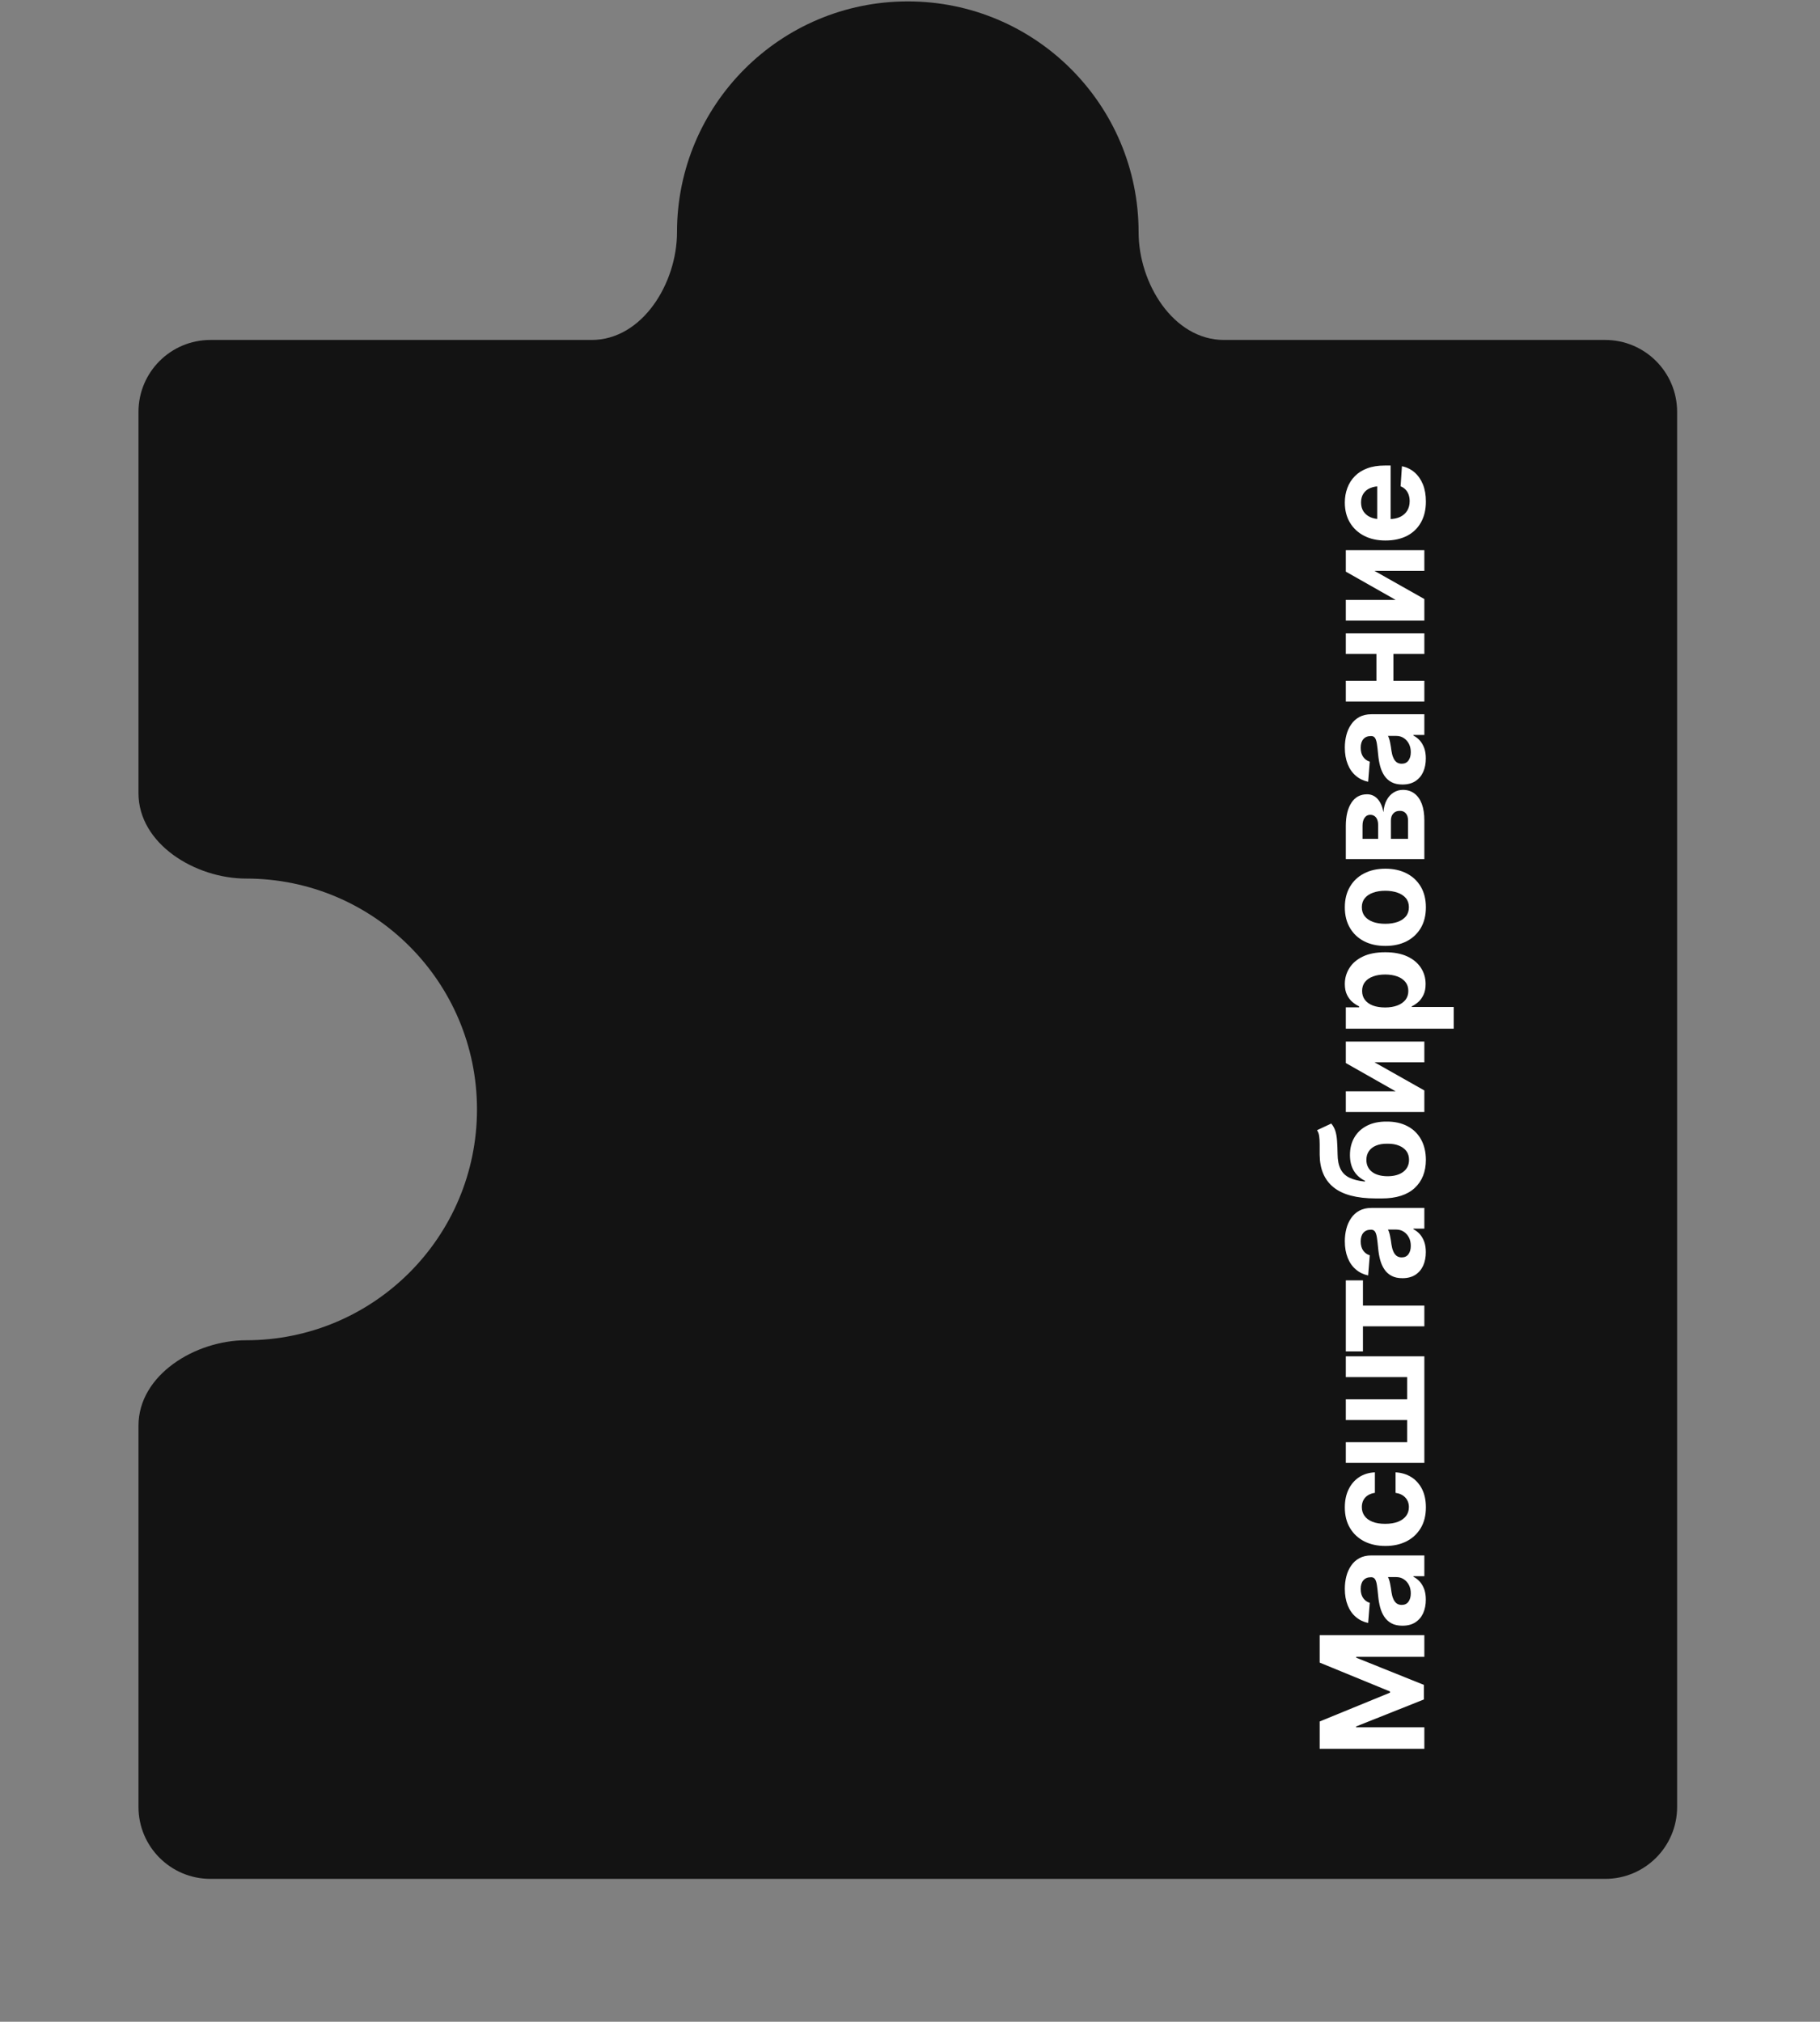 <?xml version="1.0" encoding="UTF-8"?> <svg xmlns="http://www.w3.org/2000/svg" width="253" height="281" viewBox="0 0 253 281" fill="none"><rect x="0" y="0" width="253" height="281" fill="#808080" stroke="none"/><path fill-rule="evenodd" clip-rule="evenodd" d="M94.111 32.278V32.278C94.111 39.347 89.305 47.25 82.235 47.25H29.25C23.727 47.25 19.25 51.727 19.25 57.25L19.25 110.235C19.25 117.305 27.153 122.111 34.222 122.111V122.111C51.941 122.111 66.306 136.475 66.306 154.194C66.306 171.914 51.941 186.278 34.222 186.278V186.278C27.153 186.278 19.25 191.084 19.25 198.154L19.25 251.139C19.25 256.662 23.727 261.139 29.25 261.139H223.139C228.662 261.139 233.139 256.662 233.139 251.139V57.25C233.139 51.727 228.662 47.25 223.139 47.25L170.154 47.25C163.084 47.25 158.278 39.347 158.278 32.278V32.278C158.278 14.559 143.914 0.194 126.194 0.194C108.475 0.194 94.111 14.559 94.111 32.278Z" fill="#131313"></path><path d="M198.215 69.703C198.215 70.823 197.987 71.79 197.531 72.603C197.076 73.417 196.428 74.042 195.588 74.478C194.742 74.908 193.742 75.123 192.59 75.123C191.47 75.123 190.487 74.908 189.641 74.478C188.794 74.042 188.133 73.43 187.658 72.643C187.183 71.848 186.945 70.917 186.945 69.85C186.945 69.127 187.062 68.453 187.297 67.828C187.525 67.203 187.87 66.656 188.332 66.188C188.788 65.719 189.364 65.354 190.061 65.094C190.751 64.833 191.561 64.703 192.492 64.703L193.312 64.703L193.312 73.922L191.447 73.922L191.447 66.168L191.936 67.574C191.382 67.574 190.9 67.659 190.49 67.828C190.08 67.997 189.764 68.251 189.543 68.59C189.315 68.922 189.201 69.335 189.201 69.83C189.201 70.325 189.315 70.745 189.543 71.09C189.771 71.428 190.08 71.689 190.471 71.871C190.861 72.053 191.311 72.144 191.818 72.144L193.137 72.144C193.729 72.144 194.237 72.04 194.66 71.832C195.077 71.624 195.399 71.334 195.627 70.963C195.848 70.585 195.959 70.152 195.959 69.664C195.959 69.326 195.91 69.019 195.812 68.746C195.715 68.473 195.572 68.238 195.383 68.043C195.194 67.841 194.966 67.691 194.699 67.594L194.885 64.801C195.555 64.938 196.141 65.224 196.643 65.66C197.137 66.09 197.525 66.647 197.805 67.33C198.078 68.014 198.215 68.805 198.215 69.703Z" fill="white"></path><path d="M194.006 83.375L187.082 79.449L187.082 76.461L198 76.461L198 79.342L191.066 79.342L198 83.258L198 86.256L187.082 86.256L187.082 83.375L194.006 83.375Z" fill="white"></path><path d="M191.34 89.928L193.703 89.928L193.703 95.621L191.34 95.621L191.34 89.928ZM187.082 94.625L198 94.625L198 97.506L187.082 97.506L187.082 94.625ZM187.082 88.033L198 88.033L198 90.894L187.082 90.894L187.082 88.033Z" fill="white"></path><path d="M198.205 105.416C198.205 106.106 198.085 106.728 197.844 107.281C197.596 107.828 197.232 108.258 196.75 108.57C196.268 108.883 195.669 109.039 194.953 109.039C194.341 109.039 193.833 108.928 193.43 108.707C193.02 108.486 192.687 108.183 192.434 107.799C192.18 107.415 191.988 106.979 191.857 106.49C191.727 106.002 191.636 105.484 191.584 104.937C191.525 104.306 191.467 103.798 191.408 103.414C191.35 103.03 191.262 102.75 191.145 102.574C191.021 102.392 190.845 102.301 190.617 102.301L190.568 102.301C190.119 102.301 189.771 102.444 189.523 102.73C189.276 103.01 189.152 103.408 189.152 103.922C189.152 104.462 189.273 104.895 189.514 105.221C189.748 105.54 190.048 105.751 190.412 105.855L190.187 108.658C189.523 108.515 188.951 108.235 188.469 107.818C187.98 107.402 187.606 106.865 187.346 106.207C187.079 105.543 186.945 104.775 186.945 103.902C186.945 103.297 187.017 102.717 187.16 102.164C187.303 101.611 187.525 101.119 187.824 100.689C188.117 100.253 188.498 99.908 188.967 99.654C189.436 99.4 189.992 99.273 190.637 99.273L198 99.273L198 102.154L196.477 102.154L196.477 102.232C196.822 102.408 197.124 102.643 197.385 102.936C197.639 103.229 197.84 103.58 197.99 103.99C198.133 104.4 198.205 104.876 198.205 105.416ZM196.115 104.547C196.115 104.104 196.027 103.714 195.852 103.375C195.669 103.03 195.428 102.763 195.129 102.574C194.823 102.379 194.481 102.281 194.104 102.281L192.941 102.281C193 102.372 193.055 102.503 193.107 102.672C193.16 102.835 193.205 103.017 193.244 103.219C193.283 103.421 193.319 103.622 193.352 103.824C193.378 104.026 193.404 104.208 193.43 104.371C193.482 104.729 193.566 105.042 193.684 105.309C193.794 105.576 193.947 105.784 194.143 105.934C194.331 106.077 194.569 106.148 194.855 106.148C195.266 106.148 195.578 105.999 195.793 105.699C196.008 105.4 196.115 105.016 196.115 104.547Z" fill="white"></path><path d="M198 119.4L187.082 119.4L187.082 114.762C187.089 113.414 187.349 112.35 187.863 111.568C188.371 110.787 189.097 110.396 190.041 110.396C190.627 110.396 191.118 110.618 191.516 111.061C191.906 111.497 192.173 112.105 192.316 112.887C192.362 112.236 192.508 111.679 192.756 111.217C193.003 110.755 193.326 110.4 193.723 110.152C194.113 109.905 194.546 109.781 195.021 109.781C195.64 109.781 196.174 109.951 196.623 110.289C197.066 110.621 197.408 111.103 197.648 111.734C197.883 112.366 198 113.134 198 114.039L198 119.4ZM195.734 116.588L195.734 114.039C195.734 113.622 195.633 113.294 195.432 113.053C195.23 112.812 194.953 112.695 194.602 112.701C194.217 112.695 193.915 112.812 193.693 113.053C193.465 113.294 193.352 113.622 193.352 114.039L193.352 116.588L195.734 116.588ZM191.574 116.588L191.574 114.693C191.581 114.238 191.486 113.883 191.291 113.629C191.089 113.375 190.819 113.248 190.48 113.248C190.148 113.248 189.888 113.385 189.699 113.658C189.504 113.925 189.406 114.293 189.406 114.762L189.406 116.588L191.574 116.588Z" fill="white"></path><path d="M198.215 126.109C198.215 127.21 197.98 128.163 197.512 128.971C197.036 129.771 196.379 130.39 195.539 130.826C194.693 131.256 193.71 131.471 192.59 131.471C191.457 131.471 190.471 131.256 189.631 130.826C188.785 130.39 188.127 129.771 187.658 128.971C187.183 128.163 186.945 127.21 186.945 126.109C186.945 125.003 187.183 124.049 187.658 123.248C188.127 122.441 188.785 121.822 189.631 121.393C190.471 120.956 191.457 120.738 192.59 120.738C193.71 120.738 194.693 120.956 195.539 121.393C196.379 121.822 197.036 122.441 197.512 123.248C197.98 124.049 198.215 125.003 198.215 126.109ZM195.852 126.09C195.852 125.589 195.712 125.169 195.432 124.83C195.145 124.492 194.755 124.238 194.26 124.068C193.765 123.893 193.202 123.805 192.57 123.805C191.932 123.805 191.369 123.893 190.881 124.068C190.393 124.238 190.008 124.492 189.729 124.83C189.449 125.169 189.309 125.589 189.309 126.09C189.309 126.598 189.449 127.024 189.729 127.369C190.008 127.708 190.393 127.965 190.881 128.141C191.369 128.31 191.932 128.395 192.57 128.395C193.202 128.395 193.765 128.31 194.26 128.141C194.755 127.965 195.145 127.708 195.432 127.369C195.712 127.024 195.852 126.598 195.852 126.09Z" fill="white"></path><path d="M202.082 142.975L187.082 142.975L187.082 140.006L188.928 140.006L188.928 139.869C188.628 139.732 188.326 139.537 188.02 139.283C187.714 139.029 187.46 138.697 187.258 138.287C187.049 137.877 186.945 137.369 186.945 136.764C186.945 135.963 187.154 135.23 187.57 134.566C187.98 133.896 188.602 133.359 189.436 132.955C190.269 132.551 191.311 132.35 192.561 132.35C193.771 132.35 194.797 132.545 195.637 132.936C196.47 133.326 197.102 133.857 197.531 134.527C197.961 135.191 198.176 135.94 198.176 136.773C198.176 137.359 198.078 137.857 197.883 138.268C197.687 138.678 197.443 139.013 197.15 139.273C196.851 139.527 196.551 139.726 196.252 139.869L196.252 139.957L202.082 139.957L202.082 142.975ZM195.773 137.73C195.773 137.236 195.637 136.819 195.363 136.48C195.09 136.142 194.712 135.885 194.23 135.709C193.742 135.533 193.182 135.445 192.551 135.445C191.919 135.445 191.366 135.533 190.891 135.709C190.409 135.878 190.031 136.132 189.758 136.471C189.484 136.809 189.348 137.229 189.348 137.73C189.348 138.219 189.481 138.635 189.748 138.98C190.008 139.319 190.38 139.579 190.861 139.762C191.337 139.937 191.9 140.025 192.551 140.025C193.195 140.025 193.758 139.934 194.24 139.752C194.722 139.57 195.1 139.309 195.373 138.971C195.64 138.626 195.773 138.212 195.773 137.73Z" fill="white"></path><path d="M194.006 151.676L187.082 147.75L187.082 144.762L198 144.762L198 147.643L191.066 147.643L198 151.559L198 154.557L187.082 154.557L187.082 151.676L194.006 151.676Z" fill="white"></path><path d="M183.078 157.086L185.061 156.158C185.314 156.464 185.503 156.806 185.627 157.184C185.744 157.555 185.822 158.001 185.861 158.521C185.9 159.036 185.926 159.667 185.939 160.416C185.946 161.256 186.083 161.943 186.35 162.477C186.61 163.004 187.017 163.404 187.57 163.678C188.124 163.951 188.846 164.133 189.738 164.225L189.738 164.107C189.074 163.788 188.563 163.333 188.205 162.74C187.84 162.141 187.658 161.406 187.658 160.533C187.658 159.602 187.863 158.788 188.273 158.092C188.677 157.395 189.26 156.852 190.021 156.461C190.783 156.07 191.695 155.878 192.756 155.885C193.863 155.878 194.826 156.09 195.646 156.52C196.467 156.949 197.098 157.564 197.541 158.365C197.984 159.16 198.208 160.107 198.215 161.207C198.208 162.861 197.687 164.166 196.652 165.123C195.611 166.08 194.1 166.562 192.121 166.568L191.232 166.568C188.602 166.562 186.652 166.048 185.383 165.025C184.113 164.003 183.469 162.496 183.449 160.504C183.443 159.97 183.443 159.485 183.449 159.049C183.449 158.613 183.426 158.232 183.381 157.906C183.335 157.574 183.234 157.301 183.078 157.086ZM195.871 161.197C195.871 160.729 195.751 160.328 195.51 159.996C195.262 159.664 194.914 159.407 194.465 159.225C194.016 159.042 193.482 158.954 192.863 158.961C192.238 158.954 191.711 159.042 191.281 159.225C190.845 159.407 190.513 159.667 190.285 160.006C190.057 160.338 189.943 160.738 189.943 161.207C189.943 161.559 190.008 161.874 190.139 162.154C190.269 162.434 190.461 162.672 190.715 162.867C190.962 163.062 191.265 163.212 191.623 163.316C191.981 163.421 192.395 163.476 192.863 163.482C193.788 163.482 194.52 163.281 195.061 162.877C195.601 162.467 195.871 161.907 195.871 161.197Z" fill="white"></path><path d="M198.205 174.029C198.205 174.719 198.085 175.341 197.844 175.895C197.596 176.441 197.232 176.871 196.75 177.184C196.268 177.496 195.669 177.652 194.953 177.652C194.341 177.652 193.833 177.542 193.43 177.32C193.02 177.099 192.687 176.796 192.434 176.412C192.18 176.028 191.988 175.592 191.857 175.104C191.727 174.615 191.636 174.098 191.584 173.551C191.525 172.919 191.467 172.411 191.408 172.027C191.35 171.643 191.262 171.363 191.145 171.187C191.021 171.005 190.845 170.914 190.617 170.914L190.568 170.914C190.119 170.914 189.771 171.057 189.523 171.344C189.276 171.624 189.152 172.021 189.152 172.535C189.152 173.076 189.273 173.508 189.514 173.834C189.748 174.153 190.048 174.365 190.412 174.469L190.187 177.271C189.523 177.128 188.951 176.848 188.469 176.432C187.98 176.015 187.606 175.478 187.346 174.82C187.079 174.156 186.945 173.388 186.945 172.516C186.945 171.91 187.017 171.331 187.16 170.777C187.303 170.224 187.525 169.732 187.824 169.303C188.117 168.867 188.498 168.521 188.967 168.268C189.436 168.014 189.992 167.887 190.637 167.887L198 167.887L198 170.768L196.477 170.768L196.477 170.846C196.822 171.021 197.124 171.256 197.385 171.549C197.639 171.842 197.84 172.193 197.99 172.604C198.133 173.014 198.205 173.489 198.205 174.029ZM196.115 173.16C196.115 172.717 196.027 172.327 195.852 171.988C195.669 171.643 195.428 171.376 195.129 171.187C194.823 170.992 194.481 170.895 194.104 170.895L192.941 170.895C193 170.986 193.055 171.116 193.107 171.285C193.16 171.448 193.205 171.63 193.244 171.832C193.283 172.034 193.319 172.236 193.352 172.437C193.378 172.639 193.404 172.822 193.43 172.984C193.482 173.342 193.566 173.655 193.684 173.922C193.794 174.189 193.947 174.397 194.143 174.547C194.331 174.69 194.569 174.762 194.855 174.762C195.266 174.762 195.578 174.612 195.793 174.312C196.008 174.013 196.115 173.629 196.115 173.16Z" fill="white"></path><path d="M189.465 187.828L187.082 187.828L187.082 177.955L189.465 177.955L189.465 181.461L198 181.461L198 184.342L189.465 184.342L189.465 187.828Z" fill="white"></path><path d="M187.082 203.326L187.082 200.445L195.607 200.445L195.607 197.369L187.082 197.369L187.082 194.488L195.607 194.488L195.607 191.402L187.082 191.402L187.082 188.512L198 188.512L198 203.326L187.082 203.326Z" fill="white"></path><path d="M198.215 209.508C198.215 210.621 197.977 211.578 197.502 212.379C197.02 213.18 196.359 213.795 195.52 214.225C194.673 214.654 193.697 214.869 192.59 214.869C191.47 214.869 190.487 214.654 189.641 214.225C188.794 213.788 188.133 213.17 187.658 212.369C187.183 211.568 186.945 210.615 186.945 209.508C186.945 208.557 187.118 207.727 187.463 207.018C187.808 206.301 188.293 205.735 188.918 205.318C189.543 204.902 190.279 204.674 191.125 204.635L191.125 207.486C190.76 207.538 190.441 207.649 190.168 207.818C189.895 207.988 189.683 208.212 189.533 208.492C189.383 208.772 189.309 209.098 189.309 209.469C189.309 209.937 189.436 210.348 189.689 210.699C189.937 211.044 190.305 211.314 190.793 211.51C191.275 211.699 191.861 211.793 192.551 211.793C193.241 211.793 193.833 211.699 194.328 211.51C194.823 211.314 195.201 211.044 195.461 210.699C195.721 210.348 195.852 209.937 195.852 209.469C195.852 208.948 195.689 208.508 195.363 208.15C195.031 207.792 194.576 207.571 193.996 207.486L193.996 204.635C194.829 204.68 195.565 204.905 196.203 205.309C196.835 205.712 197.329 206.269 197.687 206.979C198.039 207.688 198.215 208.531 198.215 209.508Z" fill="white"></path><path d="M198.205 222.33C198.205 223.02 198.085 223.642 197.844 224.195C197.596 224.742 197.232 225.172 196.75 225.484C196.268 225.797 195.669 225.953 194.953 225.953C194.341 225.953 193.833 225.842 193.43 225.621C193.02 225.4 192.687 225.097 192.434 224.713C192.18 224.329 191.988 223.893 191.857 223.404C191.727 222.916 191.636 222.398 191.584 221.852C191.525 221.22 191.467 220.712 191.408 220.328C191.35 219.944 191.262 219.664 191.145 219.488C191.021 219.306 190.845 219.215 190.617 219.215L190.568 219.215C190.119 219.215 189.771 219.358 189.523 219.645C189.276 219.924 189.152 220.322 189.152 220.836C189.152 221.376 189.273 221.809 189.514 222.135C189.748 222.454 190.048 222.665 190.412 222.77L190.187 225.572C189.523 225.429 188.951 225.149 188.469 224.732C187.98 224.316 187.606 223.779 187.346 223.121C187.079 222.457 186.945 221.689 186.945 220.816C186.945 220.211 187.017 219.632 187.16 219.078C187.303 218.525 187.525 218.033 187.824 217.604C188.117 217.167 188.498 216.822 188.967 216.568C189.436 216.314 189.992 216.187 190.637 216.187L198 216.187L198 219.068L196.477 219.068L196.477 219.146C196.822 219.322 197.124 219.557 197.385 219.85C197.639 220.143 197.84 220.494 197.99 220.904C198.133 221.314 198.205 221.79 198.205 222.33ZM196.115 221.461C196.115 221.018 196.027 220.628 195.852 220.289C195.669 219.944 195.428 219.677 195.129 219.488C194.823 219.293 194.481 219.195 194.104 219.195L192.941 219.195C193 219.286 193.055 219.417 193.107 219.586C193.16 219.749 193.205 219.931 193.244 220.133C193.283 220.335 193.319 220.536 193.352 220.738C193.378 220.94 193.404 221.122 193.43 221.285C193.482 221.643 193.566 221.956 193.684 222.223C193.794 222.49 193.947 222.698 194.143 222.848C194.331 222.991 194.569 223.062 194.855 223.062C195.266 223.062 195.578 222.913 195.793 222.613C196.008 222.314 196.115 221.93 196.115 221.461Z" fill="white"></path><path d="M183.449 243.062L183.449 239.264L193.225 235.26L193.225 235.094L183.449 231.08L183.449 227.271L198 227.271L198 230.279L188.527 230.279L188.527 230.396L197.932 234.176L197.932 236.207L188.508 239.957L188.508 240.074L198 240.074L198 243.062L183.449 243.062Z" fill="white"></path></svg> 